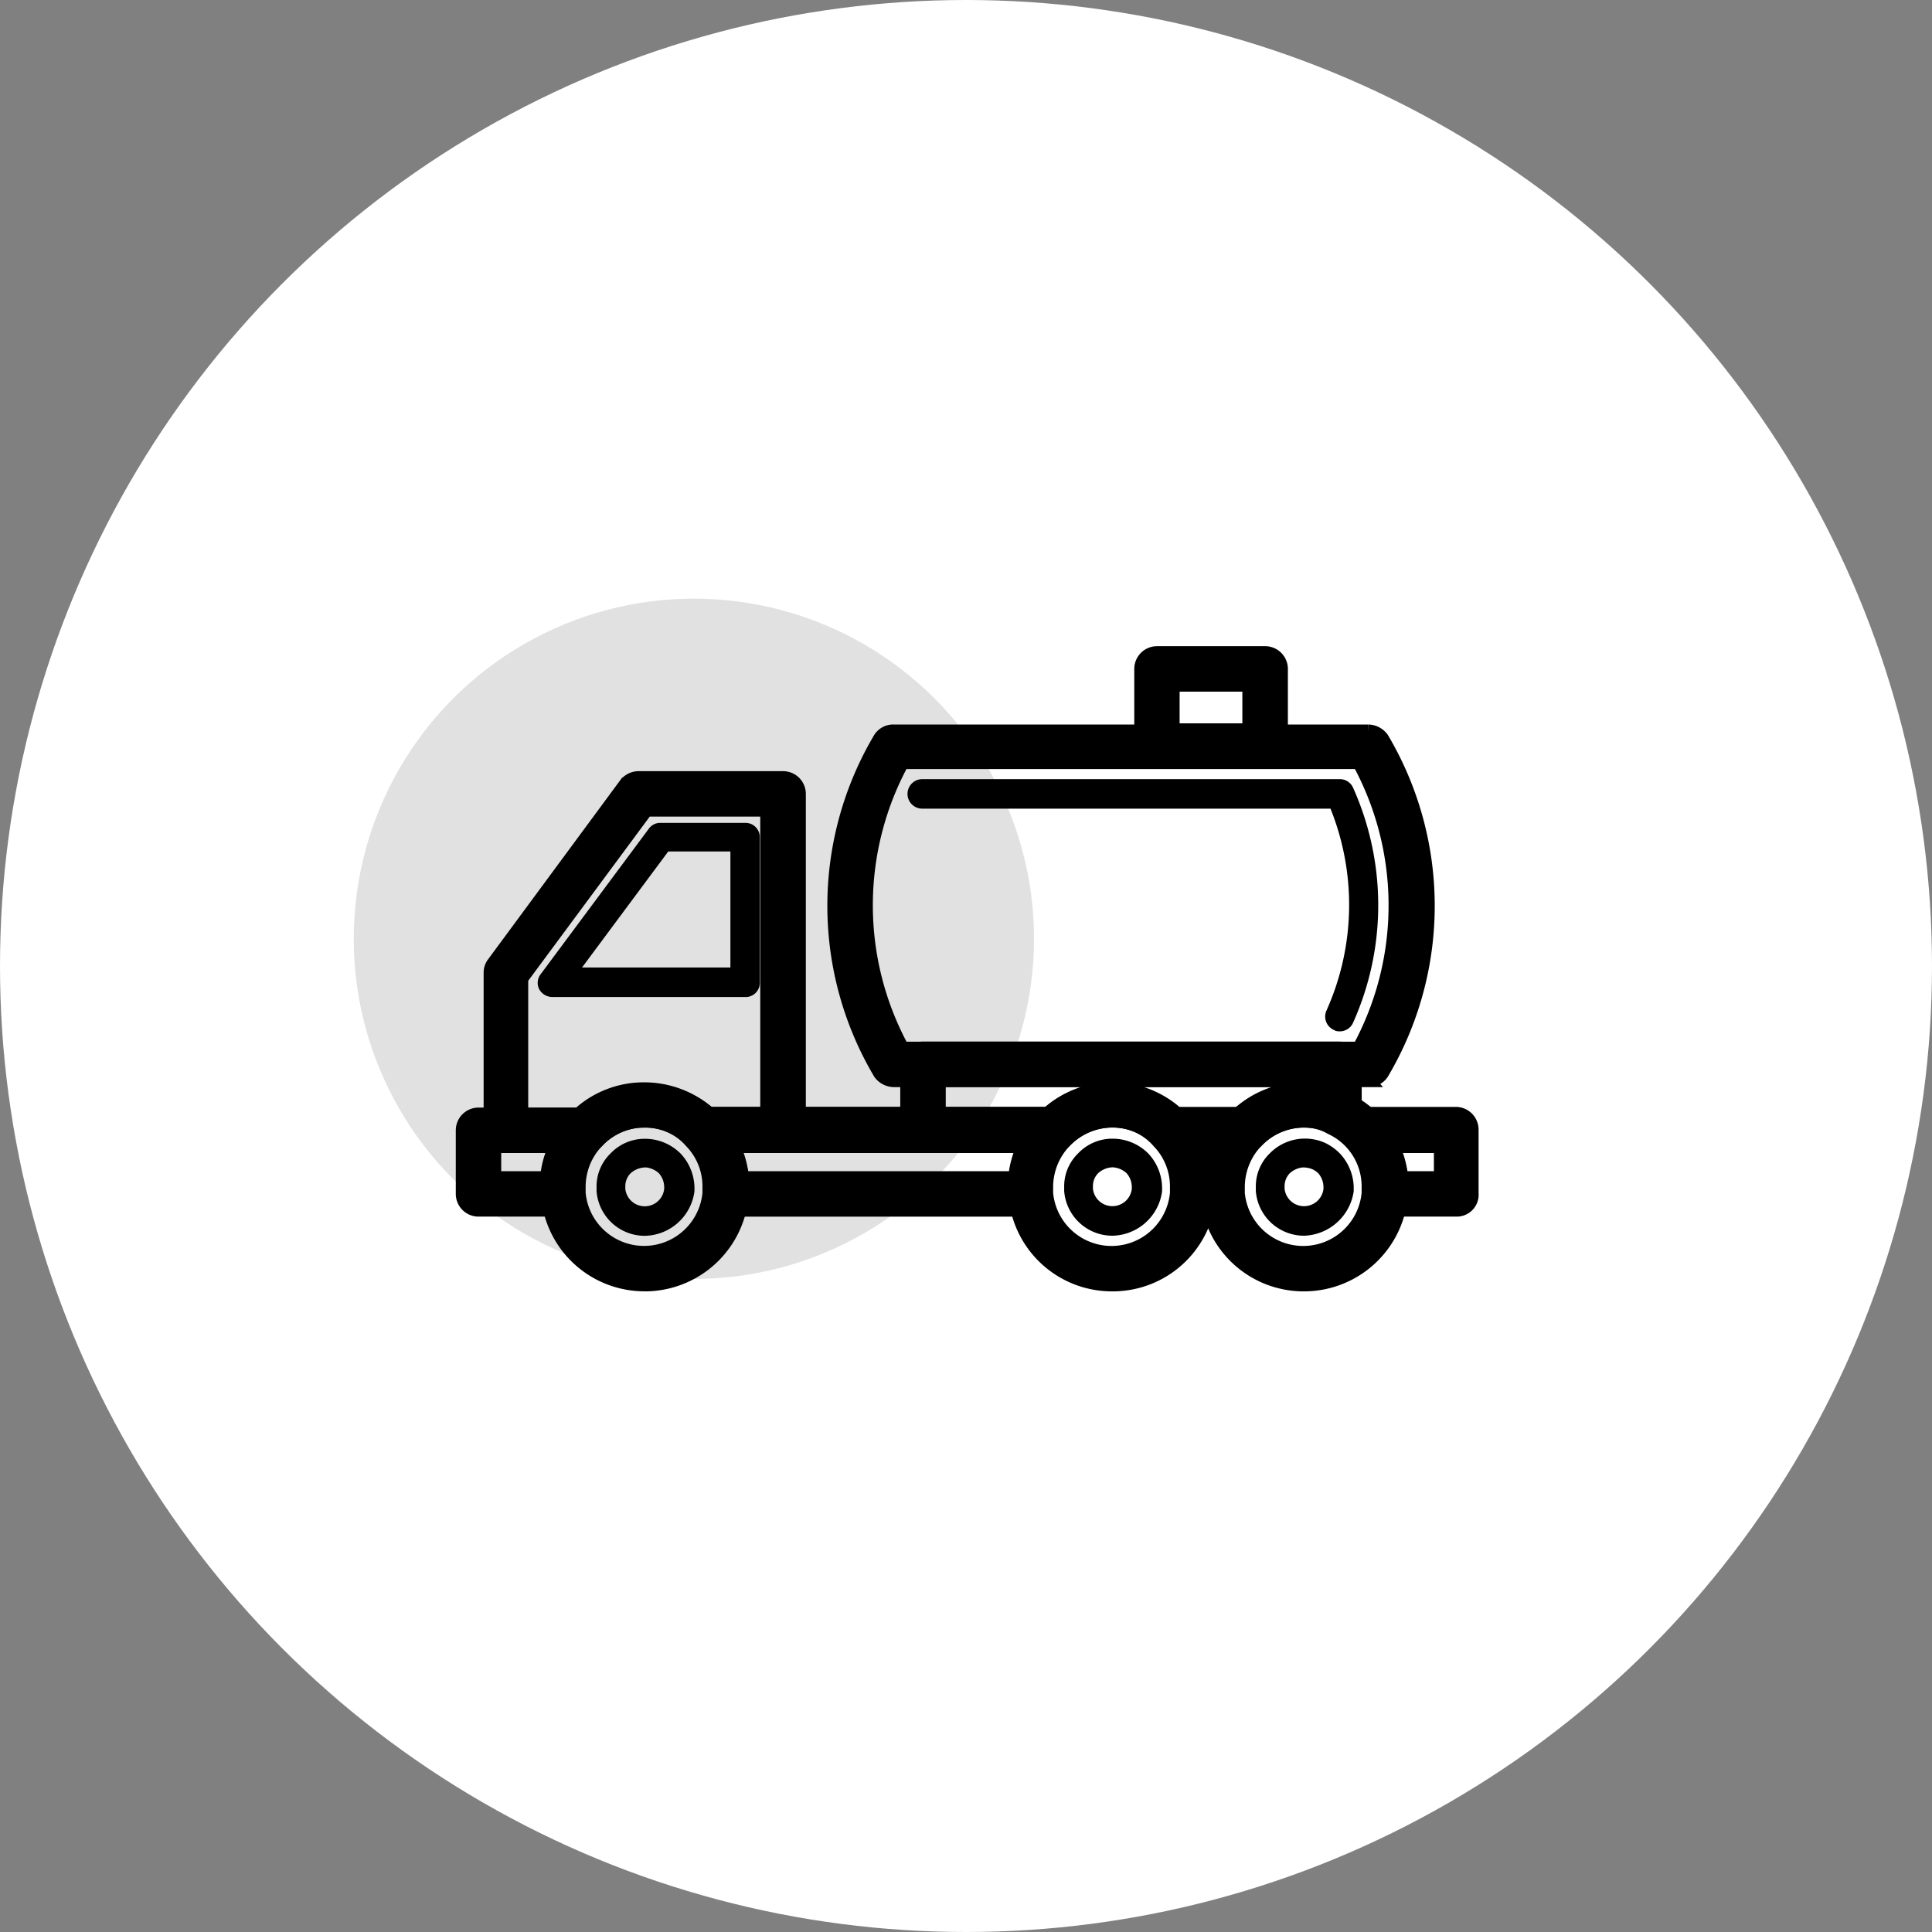 <svg xmlns="http://www.w3.org/2000/svg" width="71" height="71" viewBox="0 0 71 71">
  <rect x="0" y="0" width="71" height="71" fill="#808080" stroke="none"/>
  <g id="组_36234" data-name="组 36234" transform="translate(16104 -18141)">
    <circle id="椭圆_333" data-name="椭圆 333" cx="35.5" cy="35.5" r="35.5" transform="translate(-16104 18141)" fill="#fff"/>
    <g id="组_36233" data-name="组 36233">
      <circle id="椭圆_19100" data-name="椭圆 19100" cx="12.5" cy="12.5" r="12.5" transform="translate(-16091 18163)" fill="#e1e1e1"/>
      <g id="组_36119" data-name="组 36119" transform="translate(-16091 17970.602)">
        <path id="路径_22344" data-name="路径 22344" d="M562.795,640.76a3.564,3.564,0,0,1-3.566-3.244c0-.117-.029-.2-.029-.321a3.565,3.565,0,0,1,.994-2.484,3.49,3.49,0,0,1,2.6-1.111,3.652,3.652,0,0,1,2.6,1.111,3.565,3.565,0,0,1,.994,2.484,1.1,1.1,0,0,1-.029.321A3.564,3.564,0,0,1,562.795,640.76Zm0-6.021a2.443,2.443,0,0,0-2.426,2.426v.234a2.406,2.406,0,0,0,4.793,0v-.234a2.367,2.367,0,0,0-.672-1.666A2.2,2.2,0,0,0,562.795,634.74Z" transform="translate(-534.917 -423.155)" stroke="#000" stroke-width="0.5"/>
        <path id="路径_22345" data-name="路径 22345" d="M617.52,638.715a1.527,1.527,0,0,1-1.52-1.4v-.146a1.435,1.435,0,0,1,.438-1.052,1.481,1.481,0,0,1,1.111-.468,1.6,1.6,0,0,1,1.111.468,1.618,1.618,0,0,1,.438,1.052v.146A1.628,1.628,0,0,1,617.52,638.715Zm0-2.514a1.078,1.078,0,0,0-.7.292.925.925,0,0,0-.263.672v.088a.969.969,0,0,0,1.929,0v-.088a1.03,1.03,0,0,0-.263-.672A1.078,1.078,0,0,0,617.52,636.2Zm7.044,4.559A3.564,3.564,0,0,1,621,637.516c0-.117-.029-.2-.029-.321a3.565,3.565,0,0,1,.994-2.484,3.49,3.49,0,0,1,2.6-1.111,3.63,3.63,0,0,1,1.549.351,3.7,3.7,0,0,1,1.052.76,3.565,3.565,0,0,1,.994,2.484,1.1,1.1,0,0,1-.029.321A3.585,3.585,0,0,1,624.563,640.76Zm0-6.021a2.443,2.443,0,0,0-2.426,2.426v.234a2.406,2.406,0,0,0,4.793,0v-.234A2.37,2.37,0,0,0,625.557,635,1.944,1.944,0,0,0,624.563,634.74Z" transform="translate(-589.642 -423.155)" stroke="#000" stroke-width="0.5"/>
        <path id="路径_22346" data-name="路径 22346" d="M34.921,662.609a1.528,1.528,0,0,1-1.52-1.4v-.146a1.435,1.435,0,0,1,.438-1.052,1.559,1.559,0,0,1,1.783-.322,1.7,1.7,0,0,1,.438.322,1.618,1.618,0,0,1,.438,1.052v.146A1.655,1.655,0,0,1,34.921,662.609Zm0-2.513a1.079,1.079,0,0,0-.7.292.926.926,0,0,0-.263.672v.088a.969.969,0,0,0,1.929,0v-.088a1.03,1.03,0,0,0-.263-.672,1.051,1.051,0,0,0-.292-.2A1.147,1.147,0,0,0,34.921,660.1ZM7.682,661.907h-3.1A.586.586,0,0,1,4,661.323v-2.338a.586.586,0,0,1,.585-.585H8.5a.577.577,0,0,1,.526.351.589.589,0,0,1-.117.643,2.418,2.418,0,0,0-.672,1.666v.234a.482.482,0,0,1-.146.438A.49.49,0,0,1,7.682,661.907Zm-2.513-1.169H7.1a3.162,3.162,0,0,1,.321-1.169H5.169Z" transform="translate(0 -447.049)" stroke="#000" stroke-width="0.5"/>
        <path id="路径_22347" data-name="路径 22347" d="M42.755,333.532H39.833a.531.531,0,0,1-.409-.175,2.4,2.4,0,0,0-3.507,0,.577.577,0,0,1-.409.175H32.585a.586.586,0,0,1-.585-.585V327.16a.562.562,0,0,1,.117-.351l4.852-6.576a.61.61,0,0,1,.468-.234h5.319a.586.586,0,0,1,.585.585v12.363A.586.586,0,0,1,42.755,333.532Zm-2.689-1.169h2.1V321.169H37.728l-4.589,6.2v5h2.1a3.535,3.535,0,0,1,2.4-.935A3.607,3.607,0,0,1,40.066,332.363Z" transform="translate(-26.977 -121.011)" stroke="#000" stroke-width="0.5"/>
        <path id="路径_22348" data-name="路径 22348" d="M93.7,377.9H86.623a.307.307,0,0,1-.263-.146.269.269,0,0,1,.029-.292l3.975-5.348A.266.266,0,0,1,90.6,372h3.1a.276.276,0,0,1,.292.292v5.348A.27.27,0,0,1,93.7,377.9Zm-6.488-.585h6.2v-4.764h-2.66Zm2.806,11.4a3.564,3.564,0,0,1-3.566-3.244c0-.117-.029-.2-.029-.321a3.565,3.565,0,0,1,.994-2.484,3.49,3.49,0,0,1,2.6-1.111,3.652,3.652,0,0,1,2.6,1.111,3.565,3.565,0,0,1,.994,2.484,1.1,1.1,0,0,1-.029.321A3.585,3.585,0,0,1,90.013,388.717Zm0-6.021a2.367,2.367,0,0,0-1.754.76,2.418,2.418,0,0,0-.672,1.666v.234a2.406,2.406,0,0,0,4.793,0v-.234a2.367,2.367,0,0,0-.672-1.666A2.2,2.2,0,0,0,90.013,382.7Z" transform="translate(-79.32 -171.112)" stroke="#000" stroke-width="0.5"/>
        <path id="路径_22349" data-name="路径 22349" d="M147.12,291.1a1.528,1.528,0,0,1-1.52-1.4v-.146a1.435,1.435,0,0,1,.438-1.052,1.481,1.481,0,0,1,1.111-.468,1.6,1.6,0,0,1,1.111.468,1.618,1.618,0,0,1,.438,1.052v.146A1.628,1.628,0,0,1,147.12,291.1Zm0-2.513a1.078,1.078,0,0,0-.7.292.926.926,0,0,0-.263.672v.088a.969.969,0,0,0,1.929,0v-.088a1.03,1.03,0,0,0-.263-.672A1.078,1.078,0,0,0,147.12,288.582Zm26.6-2.952H156.268a.651.651,0,0,1-.5-.263,12.056,12.056,0,0,1,0-12.3.574.574,0,0,1,.5-.263h17.448a.651.651,0,0,1,.5.263,12.056,12.056,0,0,1,0,12.3A.574.574,0,0,1,173.716,285.63Zm-17.127-1.169h16.776a11.017,11.017,0,0,0,0-10.521H156.589A11.017,11.017,0,0,0,156.589,284.461Z" transform="translate(-136.427 -75.536)" stroke="#000" stroke-width="0.5"/>
        <path id="路径_22350" data-name="路径 22350" d="M253.874,336.768a.176.176,0,0,1-.117-.029.29.29,0,0,1-.146-.38,9.721,9.721,0,0,0,.088-7.774H238.53a.292.292,0,1,1,0-.585h15.344a.281.281,0,0,1,.263.175,10.3,10.3,0,0,1,0,8.417A.281.281,0,0,1,253.874,336.768Zm-11.34,6.81H231.311a.526.526,0,0,1-.438-.2.509.509,0,0,1-.146-.438V342.7a2.367,2.367,0,0,0-.672-1.666.585.585,0,0,1,.409-.994h12.86a.577.577,0,0,1,.526.351.588.588,0,0,1-.117.643,2.367,2.367,0,0,0-.672,1.666v.234a.482.482,0,0,1-.146.438A.552.552,0,0,1,242.534,343.578ZM231.9,342.409h10.054a3.162,3.162,0,0,1,.322-1.169h-10.7A3.324,3.324,0,0,1,231.9,342.409Z" transform="translate(-217.637 -128.719)" stroke="#000" stroke-width="0.5"/>
        <path id="路径_22351" data-name="路径 22351" d="M463.592,595.595H460.9a.53.53,0,0,1-.409-.175,2.4,2.4,0,0,0-3.507,0,.577.577,0,0,1-.409.175h-4.793a.586.586,0,0,1-.585-.585v-2.426a.586.586,0,0,1,.585-.584H467.07a.586.586,0,0,1,.585.584v1.783a.651.651,0,0,1-.263.5.543.543,0,0,1-.555.029,2.52,2.52,0,0,0-1.052-.234,2.367,2.367,0,0,0-1.754.76A.6.6,0,0,1,463.592,595.595Zm-2.455-1.169h2.221a3.535,3.535,0,0,1,2.4-.935,5.672,5.672,0,0,1,.7.058v-.38H452.369v1.257h3.975a3.538,3.538,0,0,1,4.793,0Z" transform="translate(-430.863 -383.075)" stroke="#000" stroke-width="0.5"/>
        <path id="路径_22352" data-name="路径 22352" d="M689.381,214.858h-1.052a.526.526,0,0,1-.438-.2.509.509,0,0,1-.146-.438v-.234a2.367,2.367,0,0,0-.672-1.666.585.585,0,0,1,.409-.994h2.689a.577.577,0,0,1,.526.351.589.589,0,0,1-.117.643,2.367,2.367,0,0,0-.672,1.666v.234a.482.482,0,0,1-.146.438A.371.371,0,0,1,689.381,214.858Zm-.789-2.338a4.171,4.171,0,0,1,.263.789,3.576,3.576,0,0,1,.263-.789ZM698,214.858h-2.63a.526.526,0,0,1-.438-.2.537.537,0,0,1-.146-.438v-.234a2.367,2.367,0,0,0-.672-1.666.579.579,0,0,1-.117-.643.535.535,0,0,1,.526-.351h3.449a.586.586,0,0,1,.585.585v2.338A.554.554,0,0,1,698,214.858Zm-2.046-1.169h1.461V212.52h-1.783A3.324,3.324,0,0,1,695.957,213.689ZM690.989,198.4h-4a.586.586,0,0,1-.585-.585v-2.835a.586.586,0,0,1,.585-.585h3.975a.586.586,0,0,1,.585.585v2.835A.545.545,0,0,1,690.989,198.4Zm-3.419-1.169h2.806v-1.666h-2.806Z" transform="translate(-657.47)" stroke="#000" stroke-width="0.5"/>
      </g>
    </g>
  </g>
</svg>
